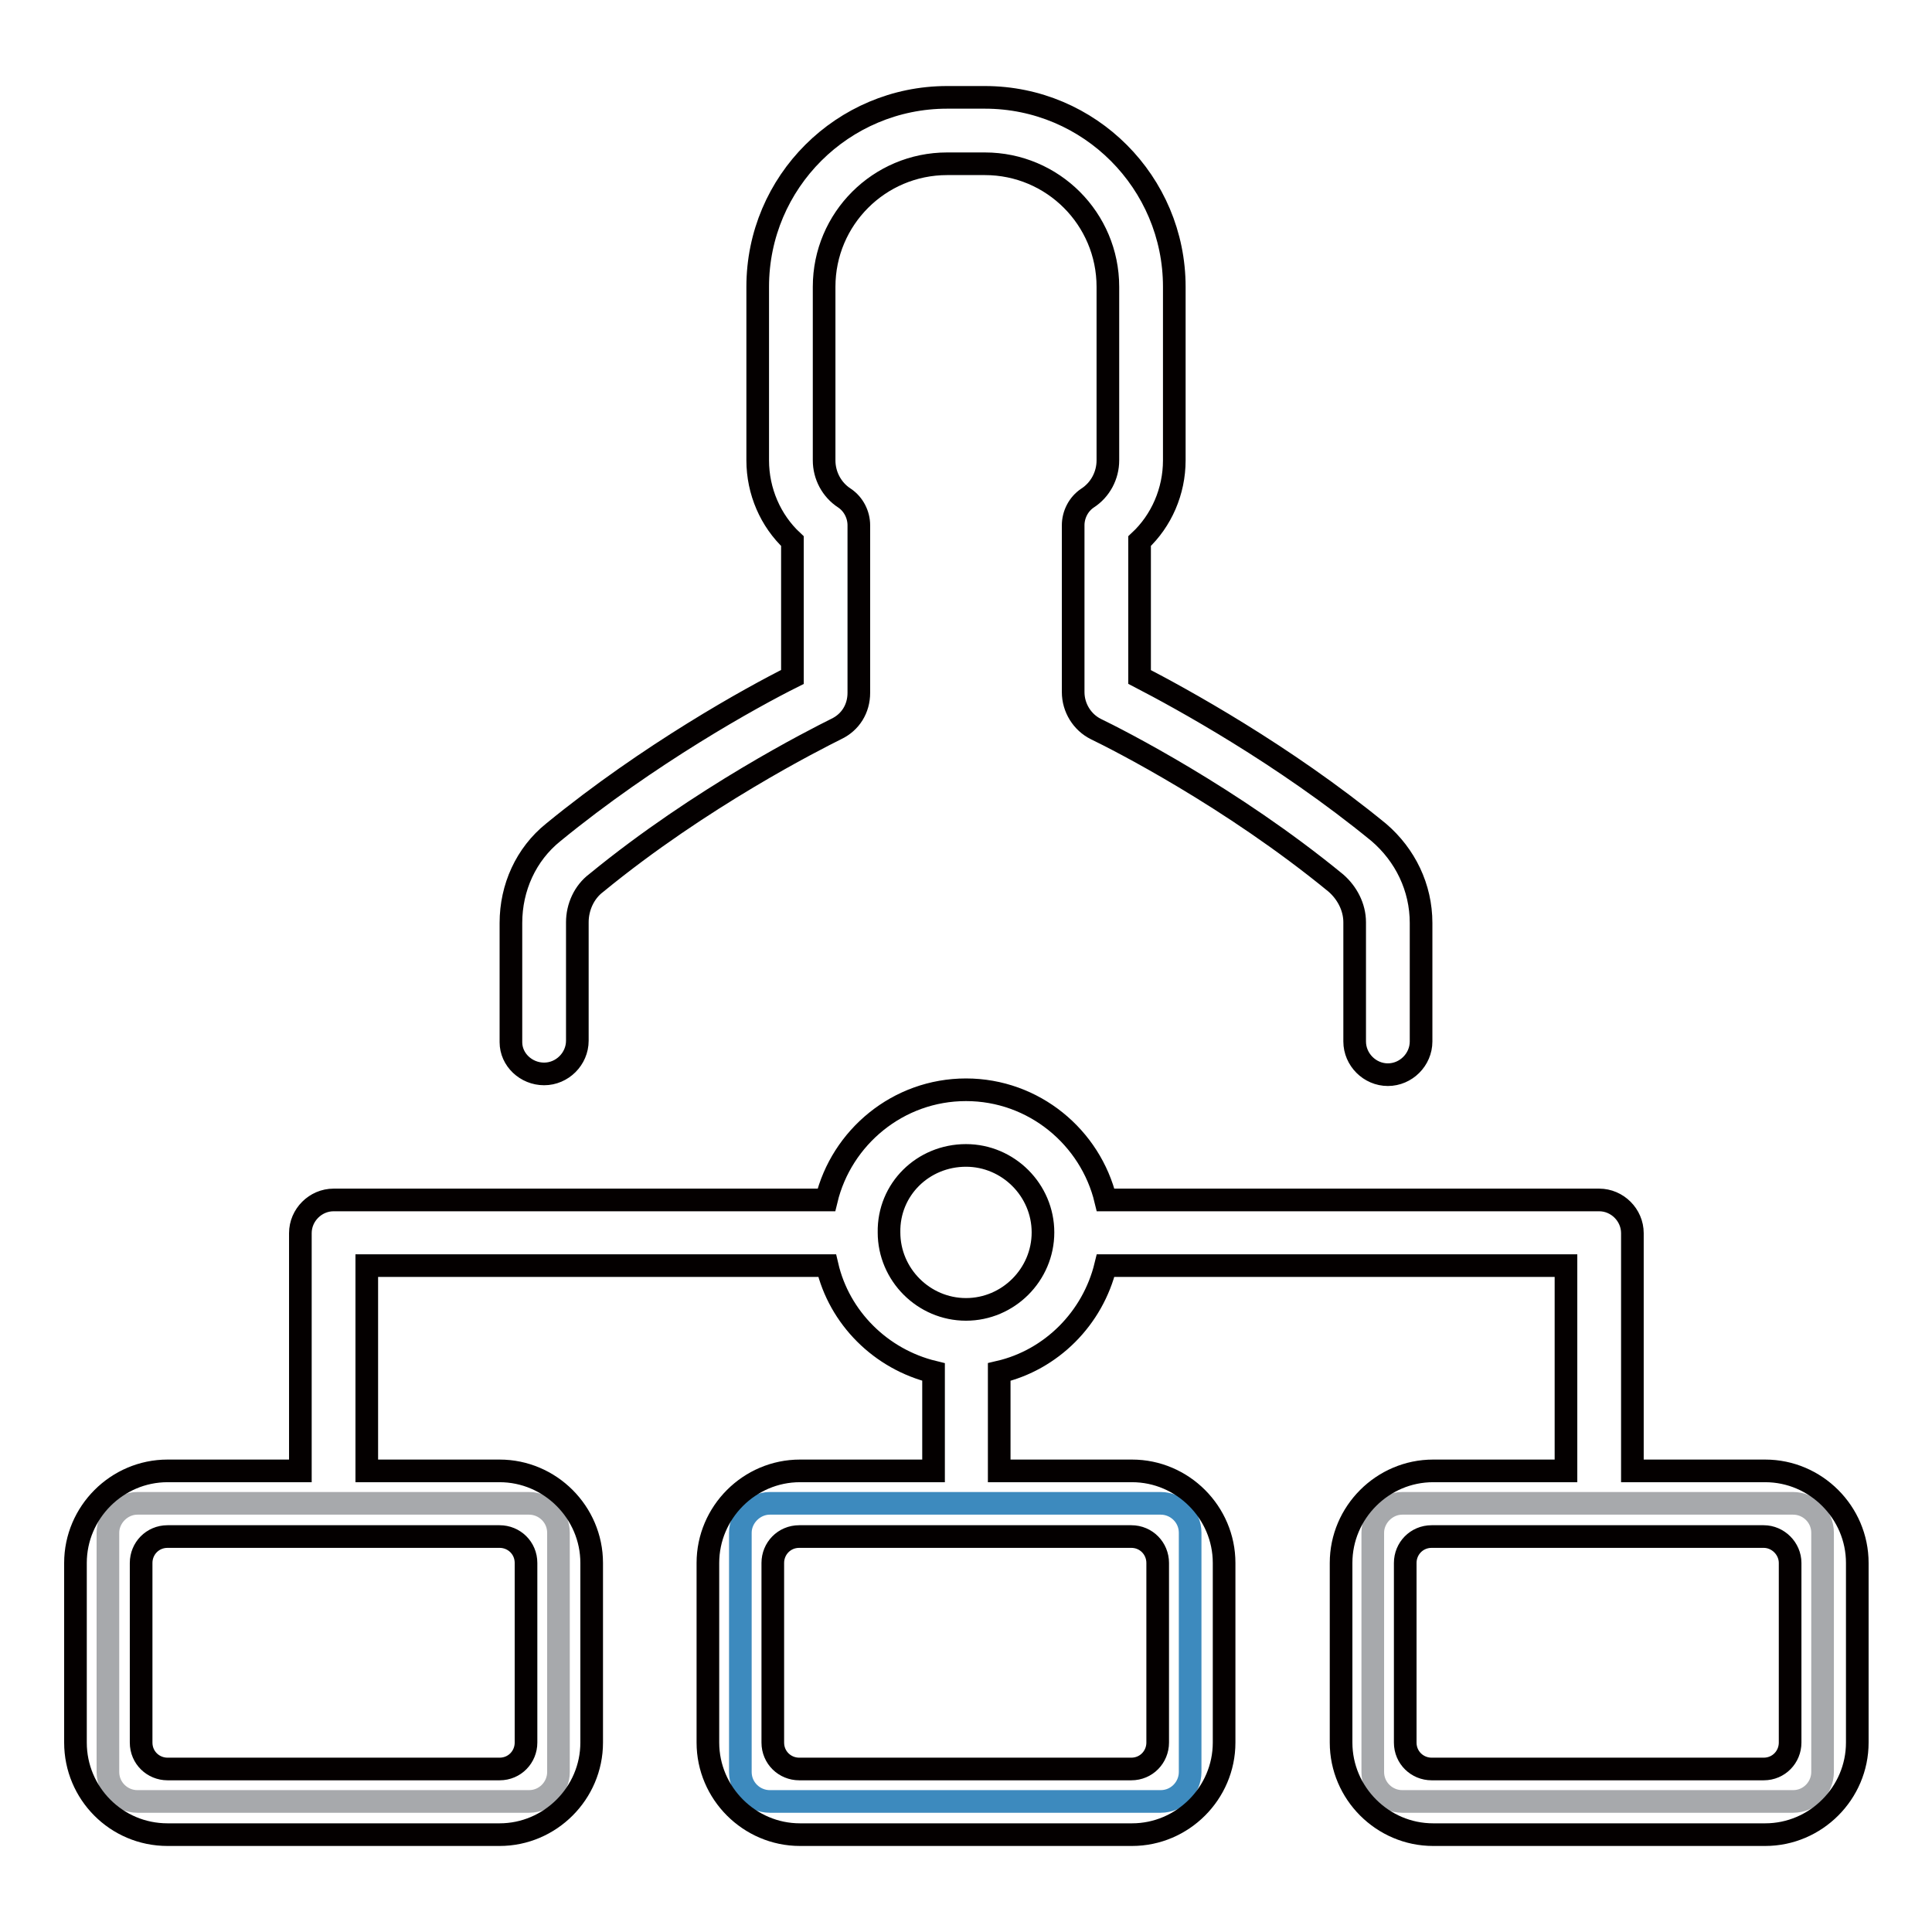 <?xml version="1.0" encoding="utf-8"?>
<!-- Svg Vector Icons : http://www.onlinewebfonts.com/icon -->
<!DOCTYPE svg PUBLIC "-//W3C//DTD SVG 1.1//EN" "http://www.w3.org/Graphics/SVG/1.1/DTD/svg11.dtd">
<svg version="1.1" xmlns="http://www.w3.org/2000/svg" xmlns:xlink="http://www.w3.org/1999/xlink" x="0px" y="0px" viewBox="0 0 256 256" enable-background="new 0 0 256 256" xml:space="preserve">
<g> <path stroke-width="3" fill-opacity="0" stroke="#a7a9ac"  d="M18.2,199.2h51.9c2.1,0,3.9,1.7,3.9,3.9v31.7c0,2.1-1.7,3.9-3.9,3.9H18.2c-2.1,0-3.9-1.7-3.9-3.9v-31.7 C14.3,201,16.1,199.2,18.2,199.2z"/> <path stroke-width="3" fill-opacity="0" stroke="#3d8abe"  d="M102,199.2h51.8c2.1,0,3.9,1.7,3.9,3.9v31.7c0,2.1-1.7,3.9-3.9,3.9H102c-2.1,0-3.9-1.7-3.9-3.9v-31.7 C98.1,201,99.9,199.2,102,199.2z"/> <path stroke-width="3" fill-opacity="0" stroke="#a7a9ac"  d="M185.8,199.2h51.8c2.1,0,3.9,1.7,3.9,3.9v31.7c0,2.1-1.7,3.9-3.9,3.9h-51.8c-2.1,0-3.9-1.7-3.9-3.9v-31.7 C181.9,201,183.7,199.2,185.8,199.2z"/> <path stroke-width="3" fill-opacity="0" stroke="#040000"  d="M22.2,243.1h44c6.7,0,12.2-5.5,12.2-12.2v-23.8c0-6.7-5.5-12.2-12.2-12.2H48.6v-27.2h61 c1.6,6.9,7.1,12.4,14.1,14.1v13.1H106c-6.7,0-12.2,5.5-12.2,12.2v23.8c0,6.7,5.5,12.2,12.2,12.2h44c6.7,0,12.2-5.5,12.2-12.2v-23.8 c0-6.7-5.5-12.2-12.2-12.2h-17.6v-13.1c6.9-1.6,12.4-7.1,14.1-14.1h61v27.2h-17.6c-6.7,0-12.2,5.5-12.2,12.2v23.8 c0,6.7,5.5,12.2,12.2,12.2h44c6.7,0,12.2-5.5,12.2-12.2v-23.8c0-6.7-5.5-12.2-12.2-12.2h-17.6v-31.5c0-2.4-2-4.4-4.4-4.4h-65.4 c-2-8.3-9.5-14.6-18.5-14.6c-9,0-16.5,6.3-18.5,14.6H44.2c-2.4,0-4.4,2-4.4,4.4v31.5H22.2c-6.7,0-12.2,5.5-12.2,12.2v23.8 C10,237.6,15.4,243.1,22.2,243.1L22.2,243.1z M153.4,207.1v23.8c0,1.9-1.5,3.5-3.5,3.5h-44c-1.9,0-3.5-1.5-3.5-3.5v-23.8 c0-1.9,1.5-3.5,3.5-3.5h44C151.9,203.6,153.4,205.2,153.4,207.1z M237.2,207.1v23.8c0,1.9-1.5,3.5-3.5,3.5h-44 c-1.9,0-3.5-1.5-3.5-3.5v-23.8c0-1.9,1.5-3.5,3.5-3.5h44C235.6,203.6,237.2,205.2,237.2,207.1z M128,153.1 c5.6,0,10.2,4.6,10.2,10.2c0,5.6-4.6,10.2-10.2,10.2c-5.6,0-10.2-4.6-10.2-10.2C117.7,157.6,122.3,153.1,128,153.1z M18.7,207.1 c0-1.9,1.5-3.5,3.5-3.5h44c1.9,0,3.5,1.5,3.5,3.5v23.8c0,1.9-1.5,3.5-3.5,3.5h-44c-1.9,0-3.5-1.5-3.5-3.5V207.1z M72.1,142.3 c2.4,0,4.4-2,4.4-4.4v-15.7c0-2,0.9-4,2.5-5.2c13.9-11.4,29-19,31.8-20.4c1.9-0.9,3-2.7,3-4.8V69.6c0-1.4-0.7-2.8-1.9-3.6 c-1.7-1.1-2.7-3-2.7-5V38c0-9,7.3-16.3,16.3-16.3h5c9,0,16.3,7.3,16.3,16.3V61c0,2-1,3.9-2.7,5c-1.2,0.8-1.9,2.2-1.9,3.6v22.1 c0,2.1,1.2,4,3,4.9c2.9,1.4,17.9,9,31.8,20.4c1.5,1.3,2.5,3.2,2.5,5.2v15.8c0,2.4,2,4.4,4.4,4.4c2.4,0,4.4-2,4.4-4.4v-15.7 c0-4.7-2.1-9-5.6-12c-12.7-10.4-26.3-17.8-31.7-20.6v-18c2.9-2.7,4.6-6.6,4.6-10.7V38c0-13.8-11.2-25.1-25.1-25.1h-5 c-13.8,0-25.1,11.2-25.1,25.1V61c0,4.1,1.7,8,4.6,10.7v18c-5.4,2.7-19,10.2-31.7,20.6c-3.6,2.9-5.6,7.3-5.6,12v15.8 C67.7,140.4,69.7,142.3,72.1,142.3L72.1,142.3z"/></g>
</svg>